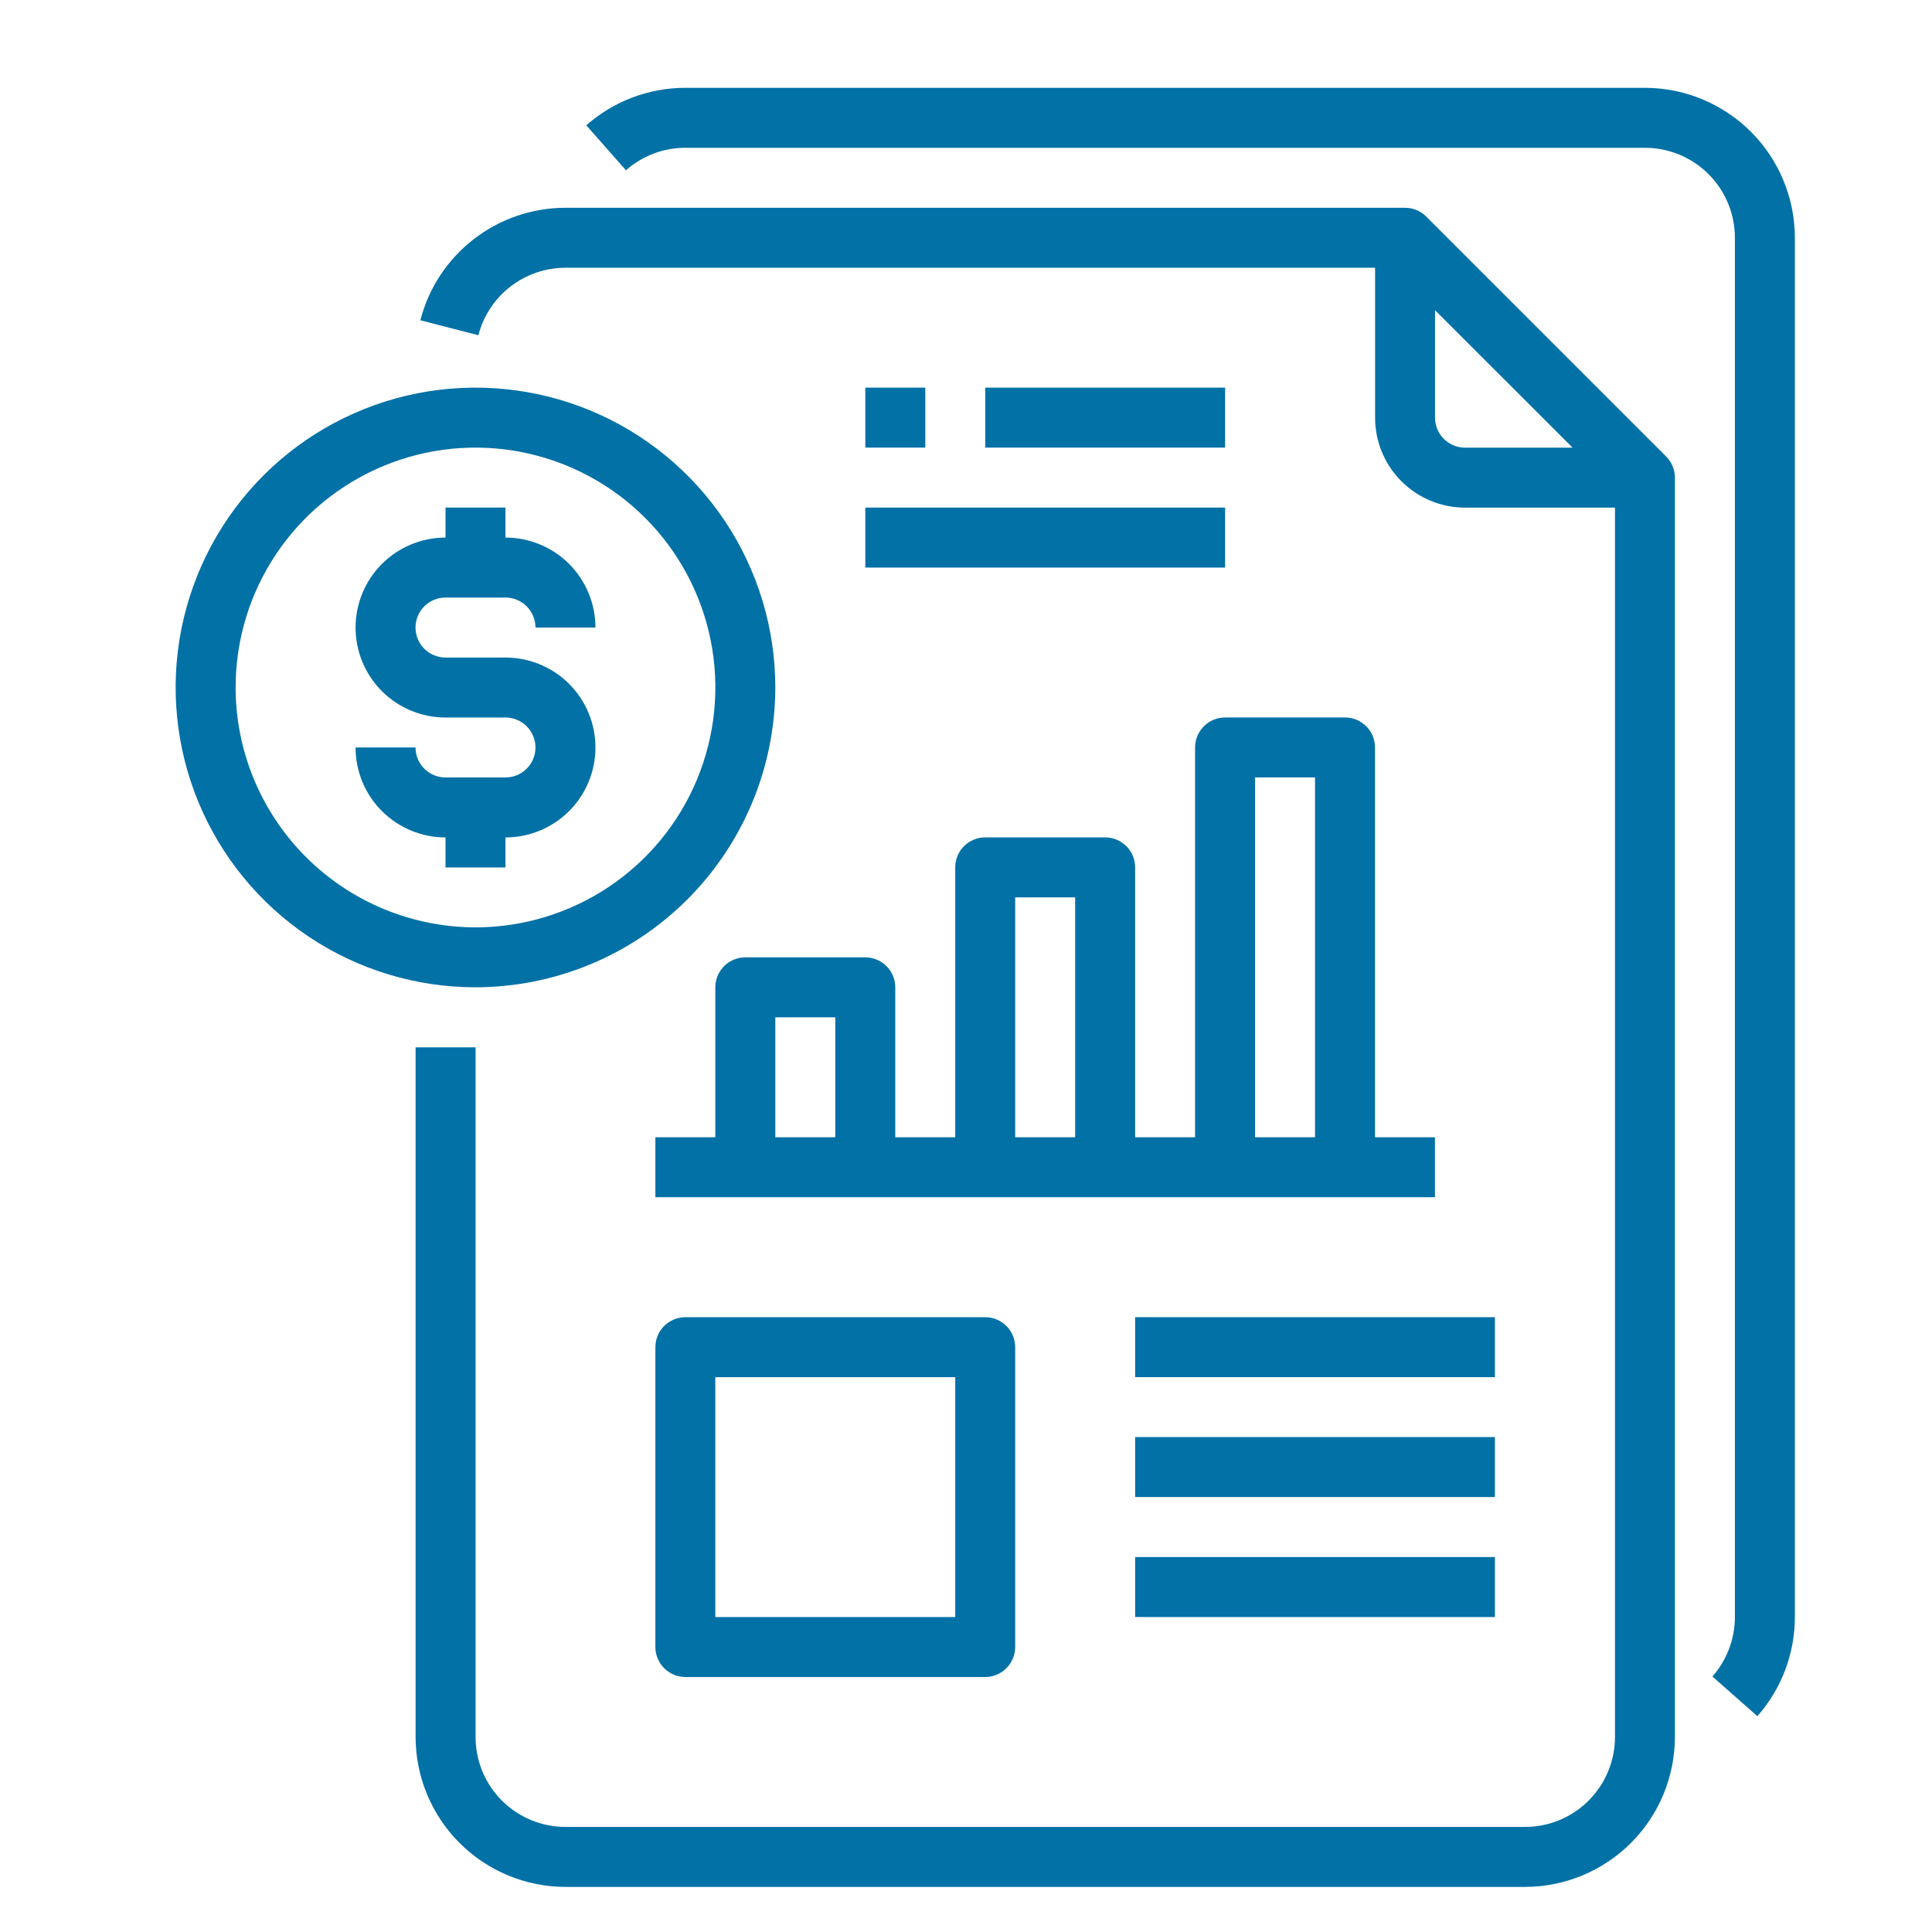 <svg width="44" height="44" viewBox="0 0 44 44" fill="none" xmlns="http://www.w3.org/2000/svg">
<path d="M32.482 4.933C32.354 4.804 32.181 4.732 32 4.732H12.879C12.122 4.732 11.386 4.984 10.788 5.448C10.189 5.911 9.762 6.561 9.573 7.294L10.895 7.635C11.008 7.195 11.265 6.805 11.624 6.527C11.983 6.249 12.425 6.098 12.879 6.098H31.317V9.513C31.317 10.056 31.532 10.577 31.917 10.961C32.301 11.345 32.822 11.561 33.365 11.561H36.78V39.559C36.78 40.102 36.564 40.623 36.18 41.007C35.795 41.392 35.274 41.607 34.731 41.607H12.879C12.336 41.607 11.815 41.392 11.431 41.007C11.046 40.623 10.831 40.102 10.831 39.559V23.853H9.465V39.559C9.466 40.464 9.826 41.332 10.466 41.972C11.106 42.612 11.974 42.972 12.879 42.973H34.731C35.636 42.972 36.504 42.612 37.144 41.972C37.784 41.332 38.144 40.464 38.145 39.559V10.878C38.145 10.697 38.073 10.524 37.945 10.396L32.482 4.933ZM32.682 9.513V7.064L35.814 10.195H33.365C33.184 10.195 33.011 10.123 32.882 9.995C32.754 9.867 32.682 9.694 32.682 9.513Z" fill="#0271A6"/>
<path d="M37.462 2H15.611C14.779 2 13.975 2.303 13.352 2.854L14.256 3.878C14.63 3.547 15.112 3.365 15.611 3.366H37.462C38.006 3.366 38.527 3.582 38.911 3.966C39.295 4.35 39.511 4.871 39.511 5.414V36.826C39.511 37.325 39.329 37.807 38.999 38.181L40.023 39.085C40.573 38.462 40.877 37.658 40.877 36.826V5.414C40.876 4.509 40.516 3.641 39.876 3.001C39.235 2.361 38.368 2.001 37.462 2Z" fill="#0271A6"/>
<path d="M11.512 19.755V19.072C12.055 19.072 12.576 18.856 12.961 18.472C13.345 18.088 13.561 17.567 13.561 17.023C13.561 16.48 13.345 15.959 12.961 15.575C12.576 15.191 12.055 14.975 11.512 14.975H10.146C9.965 14.975 9.791 14.903 9.663 14.775C9.535 14.647 9.463 14.473 9.463 14.292C9.463 14.111 9.535 13.937 9.663 13.809C9.791 13.681 9.965 13.609 10.146 13.609H11.512C11.693 13.609 11.867 13.681 11.995 13.809C12.123 13.937 12.195 14.111 12.195 14.292H13.561C13.561 13.749 13.345 13.228 12.961 12.843C12.576 12.459 12.055 12.243 11.512 12.243V11.56H10.146V12.243C9.603 12.243 9.082 12.459 8.698 12.843C8.313 13.228 8.098 13.749 8.098 14.292C8.098 14.835 8.313 15.356 8.698 15.741C9.082 16.125 9.603 16.341 10.146 16.341H11.512C11.693 16.341 11.867 16.413 11.995 16.541C12.123 16.669 12.195 16.842 12.195 17.023C12.195 17.205 12.123 17.378 11.995 17.506C11.867 17.634 11.693 17.706 11.512 17.706H10.146C9.965 17.706 9.791 17.634 9.663 17.506C9.535 17.378 9.463 17.205 9.463 17.023H8.098C8.098 17.567 8.313 18.088 8.698 18.472C9.082 18.856 9.603 19.072 10.146 19.072V19.755H11.512Z" fill="#0271A6"/>
<path d="M17.657 15.657C17.657 14.306 17.257 12.986 16.507 11.863C15.756 10.74 14.69 9.865 13.442 9.348C12.194 8.831 10.821 8.696 9.496 8.959C8.172 9.223 6.955 9.873 6 10.828C5.045 11.783 4.395 13 4.131 14.325C3.868 15.649 4.003 17.022 4.52 18.27C5.037 19.518 5.912 20.584 7.035 21.335C8.158 22.085 9.478 22.485 10.829 22.485C12.639 22.483 14.375 21.764 15.655 20.483C16.935 19.203 17.655 17.467 17.657 15.657ZM5.366 15.657C5.366 14.576 5.686 13.52 6.286 12.622C6.887 11.723 7.74 11.023 8.738 10.61C9.736 10.196 10.835 10.088 11.895 10.299C12.954 10.51 13.928 11.03 14.692 11.794C15.456 12.558 15.976 13.531 16.187 14.591C16.398 15.651 16.289 16.749 15.876 17.747C15.462 18.746 14.762 19.599 13.864 20.199C12.965 20.799 11.909 21.12 10.829 21.12C9.38 21.118 7.992 20.542 6.968 19.518C5.943 18.494 5.367 17.105 5.366 15.657Z" fill="#0271A6"/>
<path d="M19.707 11.56H27.901V12.926H19.707V11.56Z" fill="#0271A6"/>
<path d="M19.707 8.828H21.073V10.194H19.707V8.828Z" fill="#0271A6"/>
<path d="M22.438 8.828H27.901V10.194H22.438V8.828Z" fill="#0271A6"/>
<path d="M16.974 21.803C16.793 21.803 16.62 21.875 16.491 22.003C16.363 22.131 16.291 22.305 16.291 22.486V25.9H14.926V27.266H32.68V25.9H31.315V17.023C31.315 16.842 31.243 16.668 31.115 16.54C30.987 16.412 30.813 16.34 30.632 16.34H27.9C27.719 16.34 27.546 16.412 27.418 16.54C27.289 16.668 27.217 16.842 27.217 17.023V25.9H25.852V19.754C25.852 19.573 25.78 19.399 25.652 19.271C25.524 19.143 25.35 19.071 25.169 19.071H22.437C22.256 19.071 22.083 19.143 21.954 19.271C21.826 19.399 21.755 19.573 21.755 19.754V25.9H20.389V22.486C20.389 22.305 20.317 22.131 20.189 22.003C20.061 21.875 19.887 21.803 19.706 21.803H16.974ZM28.583 17.706H29.949V25.9H28.583V17.706ZM23.12 20.437H24.486V25.9H23.12V20.437ZM17.657 25.9V23.169H19.023V25.9H17.657Z" fill="#0271A6"/>
<path d="M15.609 29.998C15.428 29.998 15.254 30.07 15.126 30.198C14.998 30.326 14.926 30.5 14.926 30.681V37.51C14.926 37.691 14.998 37.864 15.126 37.992C15.254 38.12 15.428 38.193 15.609 38.193H22.437C22.619 38.193 22.792 38.12 22.92 37.992C23.048 37.864 23.12 37.691 23.12 37.51V30.681C23.12 30.5 23.048 30.326 22.92 30.198C22.792 30.07 22.619 29.998 22.437 29.998H15.609ZM21.755 36.827H16.291V31.364H21.755V36.827Z" fill="#0271A6"/>
<path d="M25.852 29.998H34.046V31.364H25.852V29.998Z" fill="#0271A6"/>
<path d="M25.852 35.461H34.046V36.827H25.852V35.461Z" fill="#0271A6"/>
<path d="M25.852 32.728H34.046V34.094H25.852V32.728Z" fill="#0271A6"/>
</svg>
